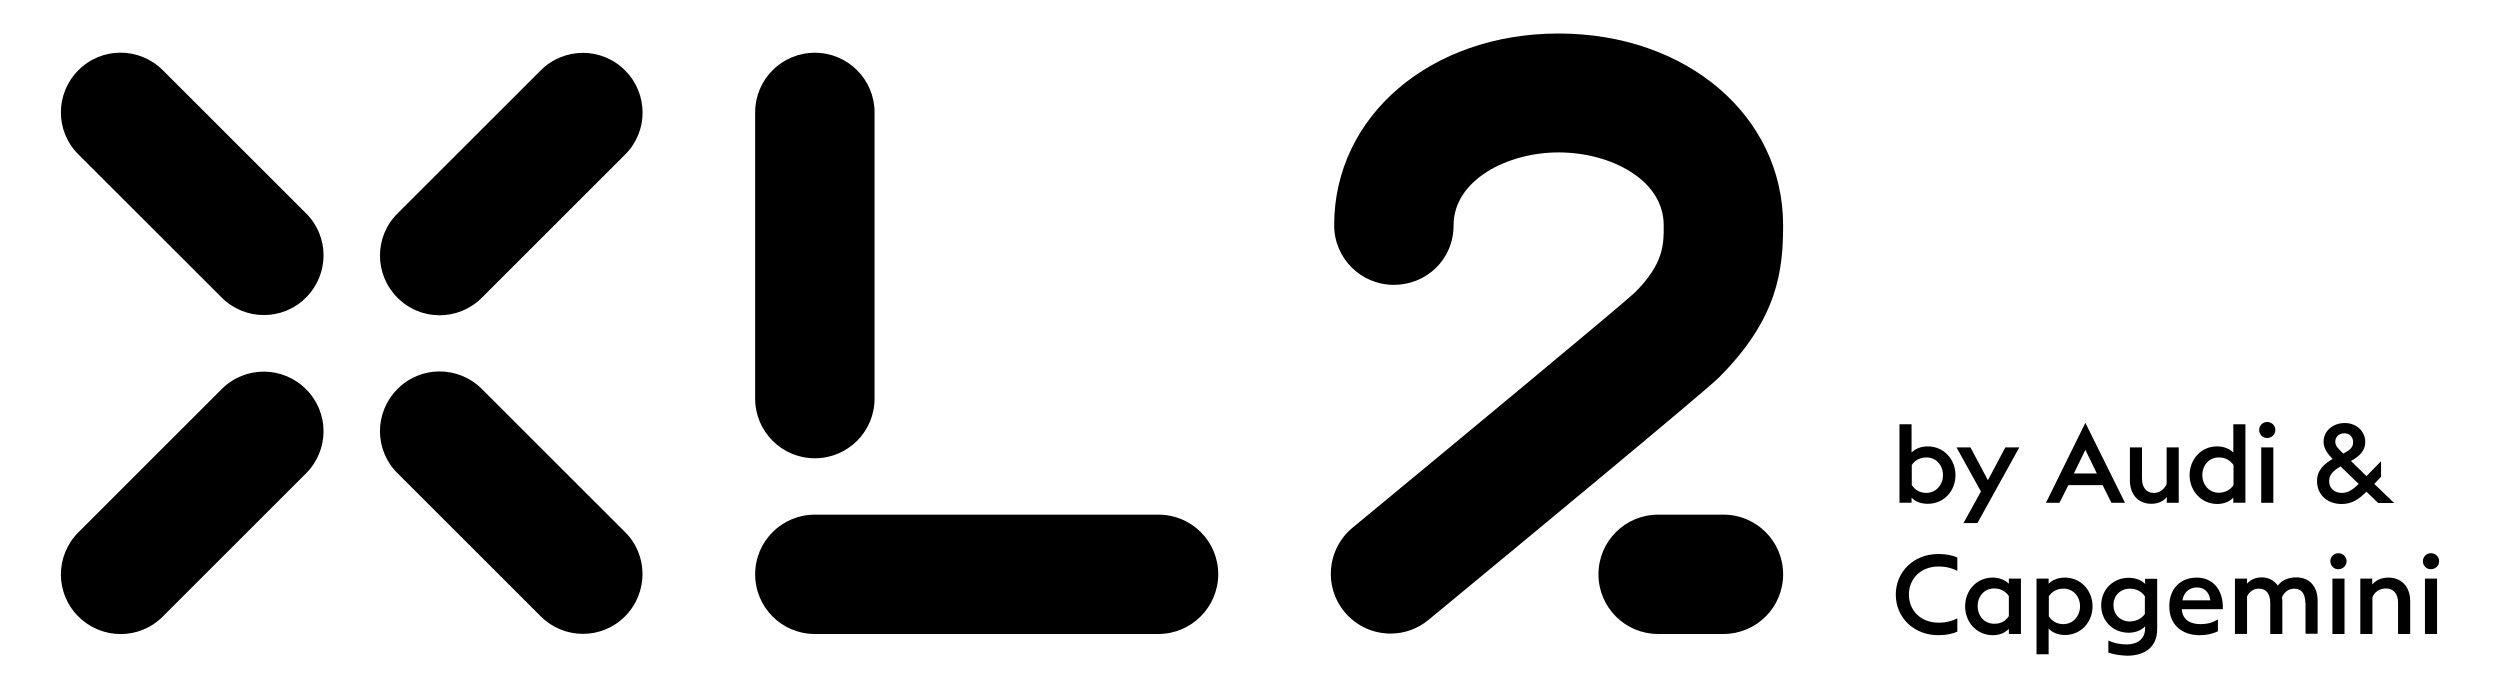 <svg xmlns:inkscape="http://www.inkscape.org/namespaces/inkscape" xmlns:sodipodi="http://sodipodi.sourceforge.net/DTD/sodipodi-0.dtd" xmlns="http://www.w3.org/2000/svg" xmlns:svg="http://www.w3.org/2000/svg" id="Custom_SVG" x="0px" y="0px" width="185" height="51" viewBox="0 0 185 51" xml:space="preserve" sodipodi:docname="xl2_logo.svg" inkscape:version="1.3.2 (091e20e, 2023-11-25, custom)"><defs id="defs1"></defs>  <path fill="currentColor" d="m 141.456,36.825 v 0.379 h -0.895 v -5.81 h 0.895 v 2.094 c 0.289,-0.288 0.699,-0.455 1.2,-0.455 1.215,0 2.05,0.986 2.05,2.124 0,1.153 -0.835,2.124 -2.05,2.124 -0.501,0 -0.911,-0.152 -1.2,-0.455 z m 2.324,-1.669 c 0,-0.728 -0.502,-1.305 -1.215,-1.305 -0.532,0 -0.881,0.243 -1.093,0.561 v 1.487 c 0.227,0.334 0.561,0.576 1.093,0.576 0.713,-0.015 1.215,-0.607 1.215,-1.32 z m 2.809,1.214 -1.807,-3.262 h 1.032 l 1.291,2.427 1.29,-2.427 h 1.033 l -3.098,5.598 h -1.032 z m 6.468,-0.47 -0.653,1.305 h -1.002 l 2.915,-5.917 2.931,5.917 h -1.003 l -0.652,-1.305 z m 1.26,-2.609 -0.85,1.745 h 1.7 z m 6.924,3.914 h -0.896 v -0.425 c -0.273,0.349 -0.714,0.501 -1.139,0.501 -0.972,0 -1.594,-0.683 -1.594,-1.73 v -2.442 h 0.896 v 2.306 c 0,0.652 0.319,1.062 0.88,1.062 0.426,0 0.76,-0.258 0.942,-0.652 v -2.716 h 0.896 v 4.096 z m 0.789,-2.048 c 0,-1.153 0.836,-2.124 2.035,-2.124 0.486,0 0.911,0.167 1.2,0.455 v -2.094 h 0.895 v 5.81 h -0.895 v -0.379 c -0.289,0.303 -0.699,0.47 -1.2,0.47 -1.199,-0.015 -2.035,-0.986 -2.035,-2.139 z m 3.25,0.743 v -1.487 c -0.228,-0.319 -0.562,-0.561 -1.093,-0.561 -0.729,0 -1.215,0.592 -1.215,1.305 0,0.713 0.501,1.305 1.215,1.305 0.516,0 0.865,-0.243 1.093,-0.561 z m 1.898,-4.081 c 0,-0.334 0.273,-0.592 0.592,-0.592 0.334,0 0.607,0.258 0.607,0.592 0,0.334 -0.273,0.592 -0.607,0.592 -0.319,0.015 -0.592,-0.258 -0.592,-0.592 z m 0.152,1.29 h 0.895 v 4.096 h -0.895 z m 4.13,2.488 c 0,-0.819 0.546,-1.274 1.154,-1.638 -0.335,-0.334 -0.669,-0.743 -0.669,-1.274 0,-0.774 0.669,-1.381 1.564,-1.381 0.911,0 1.519,0.652 1.519,1.396 0,0.713 -0.501,1.107 -1.063,1.411 l 1.154,1.123 1.078,-1.107 v 1.153 l -0.501,0.531 1.473,1.411 h -1.185 l -0.865,-0.834 c -0.623,0.607 -1.109,0.91 -1.853,0.91 -1.138,-0.015 -1.806,-0.759 -1.806,-1.699 z m 3.082,0.212 -1.336,-1.29 c -0.592,0.319 -0.851,0.652 -0.851,1.092 0,0.577 0.471,0.865 0.927,0.865 0.455,0 0.804,-0.212 1.26,-0.667 z m -1.139,-2.245 0.03,-0.015 c 0.426,-0.228 0.699,-0.425 0.699,-0.819 0,-0.395 -0.258,-0.667 -0.653,-0.667 -0.364,0 -0.668,0.243 -0.668,0.622 0,0.349 0.258,0.546 0.592,0.88 z m -33.116,10.437 c 0,-1.684 1.321,-3.004 3.143,-3.004 0.638,0 1.063,0.106 1.412,0.258 v 0.986 c -0.364,-0.182 -0.804,-0.319 -1.381,-0.319 -1.367,0 -2.202,0.941 -2.202,2.078 0,1.153 0.85,2.078 2.202,2.078 0.577,0 1.032,-0.137 1.381,-0.319 v 0.986 c -0.364,0.152 -0.789,0.258 -1.412,0.258 -1.822,0 -3.143,-1.32 -3.143,-3.004 z m 5.132,0.865 c 0,-1.153 0.835,-2.124 2.035,-2.124 0.486,0 0.911,0.167 1.2,0.455 v -0.379 h 0.895 v 4.096 h -0.895 v -0.379 c -0.289,0.303 -0.699,0.47 -1.2,0.47 -1.215,-0.015 -2.035,-0.986 -2.035,-2.139 z m 3.235,0.728 v -1.487 c -0.228,-0.319 -0.562,-0.561 -1.094,-0.561 -0.729,0 -1.214,0.592 -1.214,1.305 0,0.728 0.501,1.305 1.214,1.305 0.532,0.015 0.866,-0.228 1.094,-0.561 z m 2.049,-2.776 h 0.896 v 0.379 c 0.289,-0.288 0.699,-0.455 1.2,-0.455 1.214,0 2.05,0.986 2.05,2.124 0,1.153 -0.836,2.124 -2.05,2.124 -0.486,0 -0.911,-0.167 -1.2,-0.47 v 1.896 h -0.896 z m 3.219,2.048 c 0,-0.728 -0.501,-1.305 -1.214,-1.305 -0.532,0 -0.881,0.243 -1.094,0.561 v 1.487 c 0.228,0.334 0.562,0.577 1.094,0.577 0.713,-0.015 1.214,-0.607 1.214,-1.32 z m 2.096,3.429 v -0.895 c 0.394,0.182 0.835,0.288 1.366,0.288 0.729,0 1.352,-0.364 1.352,-1.183 v -0.152 c -0.289,0.303 -0.729,0.47 -1.215,0.47 -1.154,0 -2.035,-0.865 -2.035,-2.033 0,-1.153 0.881,-2.033 2.035,-2.033 0.501,0 0.941,0.167 1.215,0.455 v -0.379 h 0.895 v 3.717 c 0,1.381 -0.971,1.972 -2.216,1.972 -0.486,-0.015 -0.942,-0.076 -1.397,-0.228 z m 2.702,-2.867 v -1.305 c -0.227,-0.334 -0.607,-0.561 -1.108,-0.561 -0.699,0 -1.215,0.501 -1.215,1.214 0,0.728 0.532,1.214 1.215,1.214 0.516,-0.015 0.896,-0.243 1.108,-0.561 z m 1.807,-0.561 c 0,-1.35 0.866,-2.124 2.035,-2.124 1.154,0 1.974,0.85 1.928,2.336 h -3.037 c 0.046,0.834 0.699,1.107 1.367,1.107 0.486,0 0.881,-0.091 1.306,-0.349 v 0.88 c -0.425,0.197 -0.82,0.288 -1.412,0.288 -1.185,-0.015 -2.187,-0.713 -2.187,-2.139 z m 3.037,-0.44 c -0.076,-0.622 -0.456,-0.956 -0.987,-0.956 -0.471,0 -0.972,0.273 -1.078,0.956 z m 7.03,0.197 c 0,-0.652 -0.258,-1.062 -0.82,-1.062 -0.425,0 -0.759,0.258 -0.911,0.652 0.015,0.091 0.03,0.182 0.03,0.258 v 2.442 h -0.895 v -2.291 c 0,-0.652 -0.274,-1.062 -0.835,-1.062 -0.395,0 -0.729,0.228 -0.881,0.576 v 2.776 h -0.896 v -4.096 h 0.896 v 0.379 c 0.258,-0.319 0.668,-0.47 1.093,-0.47 0.486,0 0.911,0.228 1.184,0.607 0.289,-0.394 0.79,-0.607 1.352,-0.607 1.047,0 1.594,0.728 1.594,1.729 v 2.442 h -0.896 v -2.276 z m 1.852,-3.095 c 0,-0.334 0.274,-0.592 0.593,-0.592 0.334,0 0.607,0.258 0.607,0.592 0,0.334 -0.273,0.592 -0.607,0.592 -0.319,0.015 -0.593,-0.258 -0.593,-0.592 z m 0.152,1.29 h 0.896 v 4.096 h -0.896 z m 2.05,0 h 0.896 v 0.44 c 0.288,-0.349 0.714,-0.516 1.199,-0.516 0.972,0 1.61,0.683 1.61,1.729 v 2.442 h -0.896 v -2.306 c 0,-0.652 -0.319,-1.062 -0.896,-1.062 -0.486,0 -0.835,0.258 -1.002,0.652 v 2.716 h -0.896 v -4.096 z m 4.646,-1.29 c 0,-0.334 0.274,-0.592 0.593,-0.592 0.334,0 0.607,0.258 0.607,0.592 0,0.334 -0.273,0.592 -0.607,0.592 -0.319,0.015 -0.593,-0.258 -0.593,-0.592 z m 0.152,1.29 h 0.896 v 4.096 h -0.896 z m -76.541,4.066 c -1.276,0 -2.536,-0.546 -3.417,-1.608 -1.549,-1.881 -1.291,-4.657 0.592,-6.22 7.485,-6.175 19.708,-16.308 20.893,-17.401 2.14,-2.139 2.156,-3.565 2.14,-4.991 0,-3.353 -3.917,-5.386 -7.774,-5.386 -3.872,0 -7.774,2.094 -7.774,5.386 0,2.579 -2.05,4.415 -4.418,4.415 -2.445,0 -4.419,-1.972 -4.419,-4.415 0,-8.086 7.137,-14.185 16.611,-14.185 9.475,0 16.611,6.099 16.611,14.185 0,3.292 -0.364,6.888 -4.752,11.272 -1.063,1.062 -15.381,12.895 -21.485,17.932 -0.82,0.683 -1.822,1.016 -2.809,1.016 z m 24.628,0.03 c 2.444,0 4.418,-1.972 4.418,-4.415 0,-2.442 -1.974,-4.415 -4.418,-4.415 h -4.829 c -2.444,0 -4.418,1.972 -4.418,4.415 0,2.442 1.974,4.415 4.418,4.415 z m -41.816,0 h -25.418 c -2.445,0 -4.418,-1.972 -4.418,-4.415 0,-2.442 1.974,-4.415 4.418,-4.415 h 25.433 c 2.445,0 4.418,1.972 4.418,4.415 -0.015,2.442 -1.989,4.415 -4.434,4.415 z M 64.717,8.319 c 0,-2.442 -1.974,-4.415 -4.418,-4.415 -2.445,0 -4.418,1.972 -4.418,4.415 v 21.178 c 0,2.442 1.974,4.415 4.418,4.415 2.445,0 4.418,-1.972 4.418,-4.415 z m -29.062,13.714 c -1.731,1.73 -4.525,1.73 -6.24,0 -1.731,-1.729 -1.731,-4.521 0,-6.235 l 10.598,-10.589 c 1.731,-1.729 4.525,-1.729 6.24,0 1.731,1.729 1.731,4.521 0,6.235 z m -13.012,13.001 c 1.731,-1.729 1.731,-4.521 0,-6.235 -1.731,-1.73 -4.525,-1.73 -6.241,0 L 5.804,39.389 c -1.731,1.73 -1.731,4.521 0,6.235 1.731,1.729 4.525,1.729 6.241,0 z M 12.045,5.194 c -1.731,-1.729 -4.525,-1.729 -6.241,0 -1.731,1.729 -1.731,4.521 0,6.235 L 16.403,22.018 c 1.731,1.729 4.525,1.729 6.241,0 1.731,-1.73 1.731,-4.521 0,-6.235 z m 23.611,23.59 c -1.731,-1.73 -4.525,-1.73 -6.24,0 -1.731,1.73 -1.731,4.521 0,6.235 l 10.598,10.589 c 1.731,1.73 4.525,1.73 6.24,0 1.716,-1.73 1.731,-4.521 0,-6.235 z" id="path1"></path></svg>